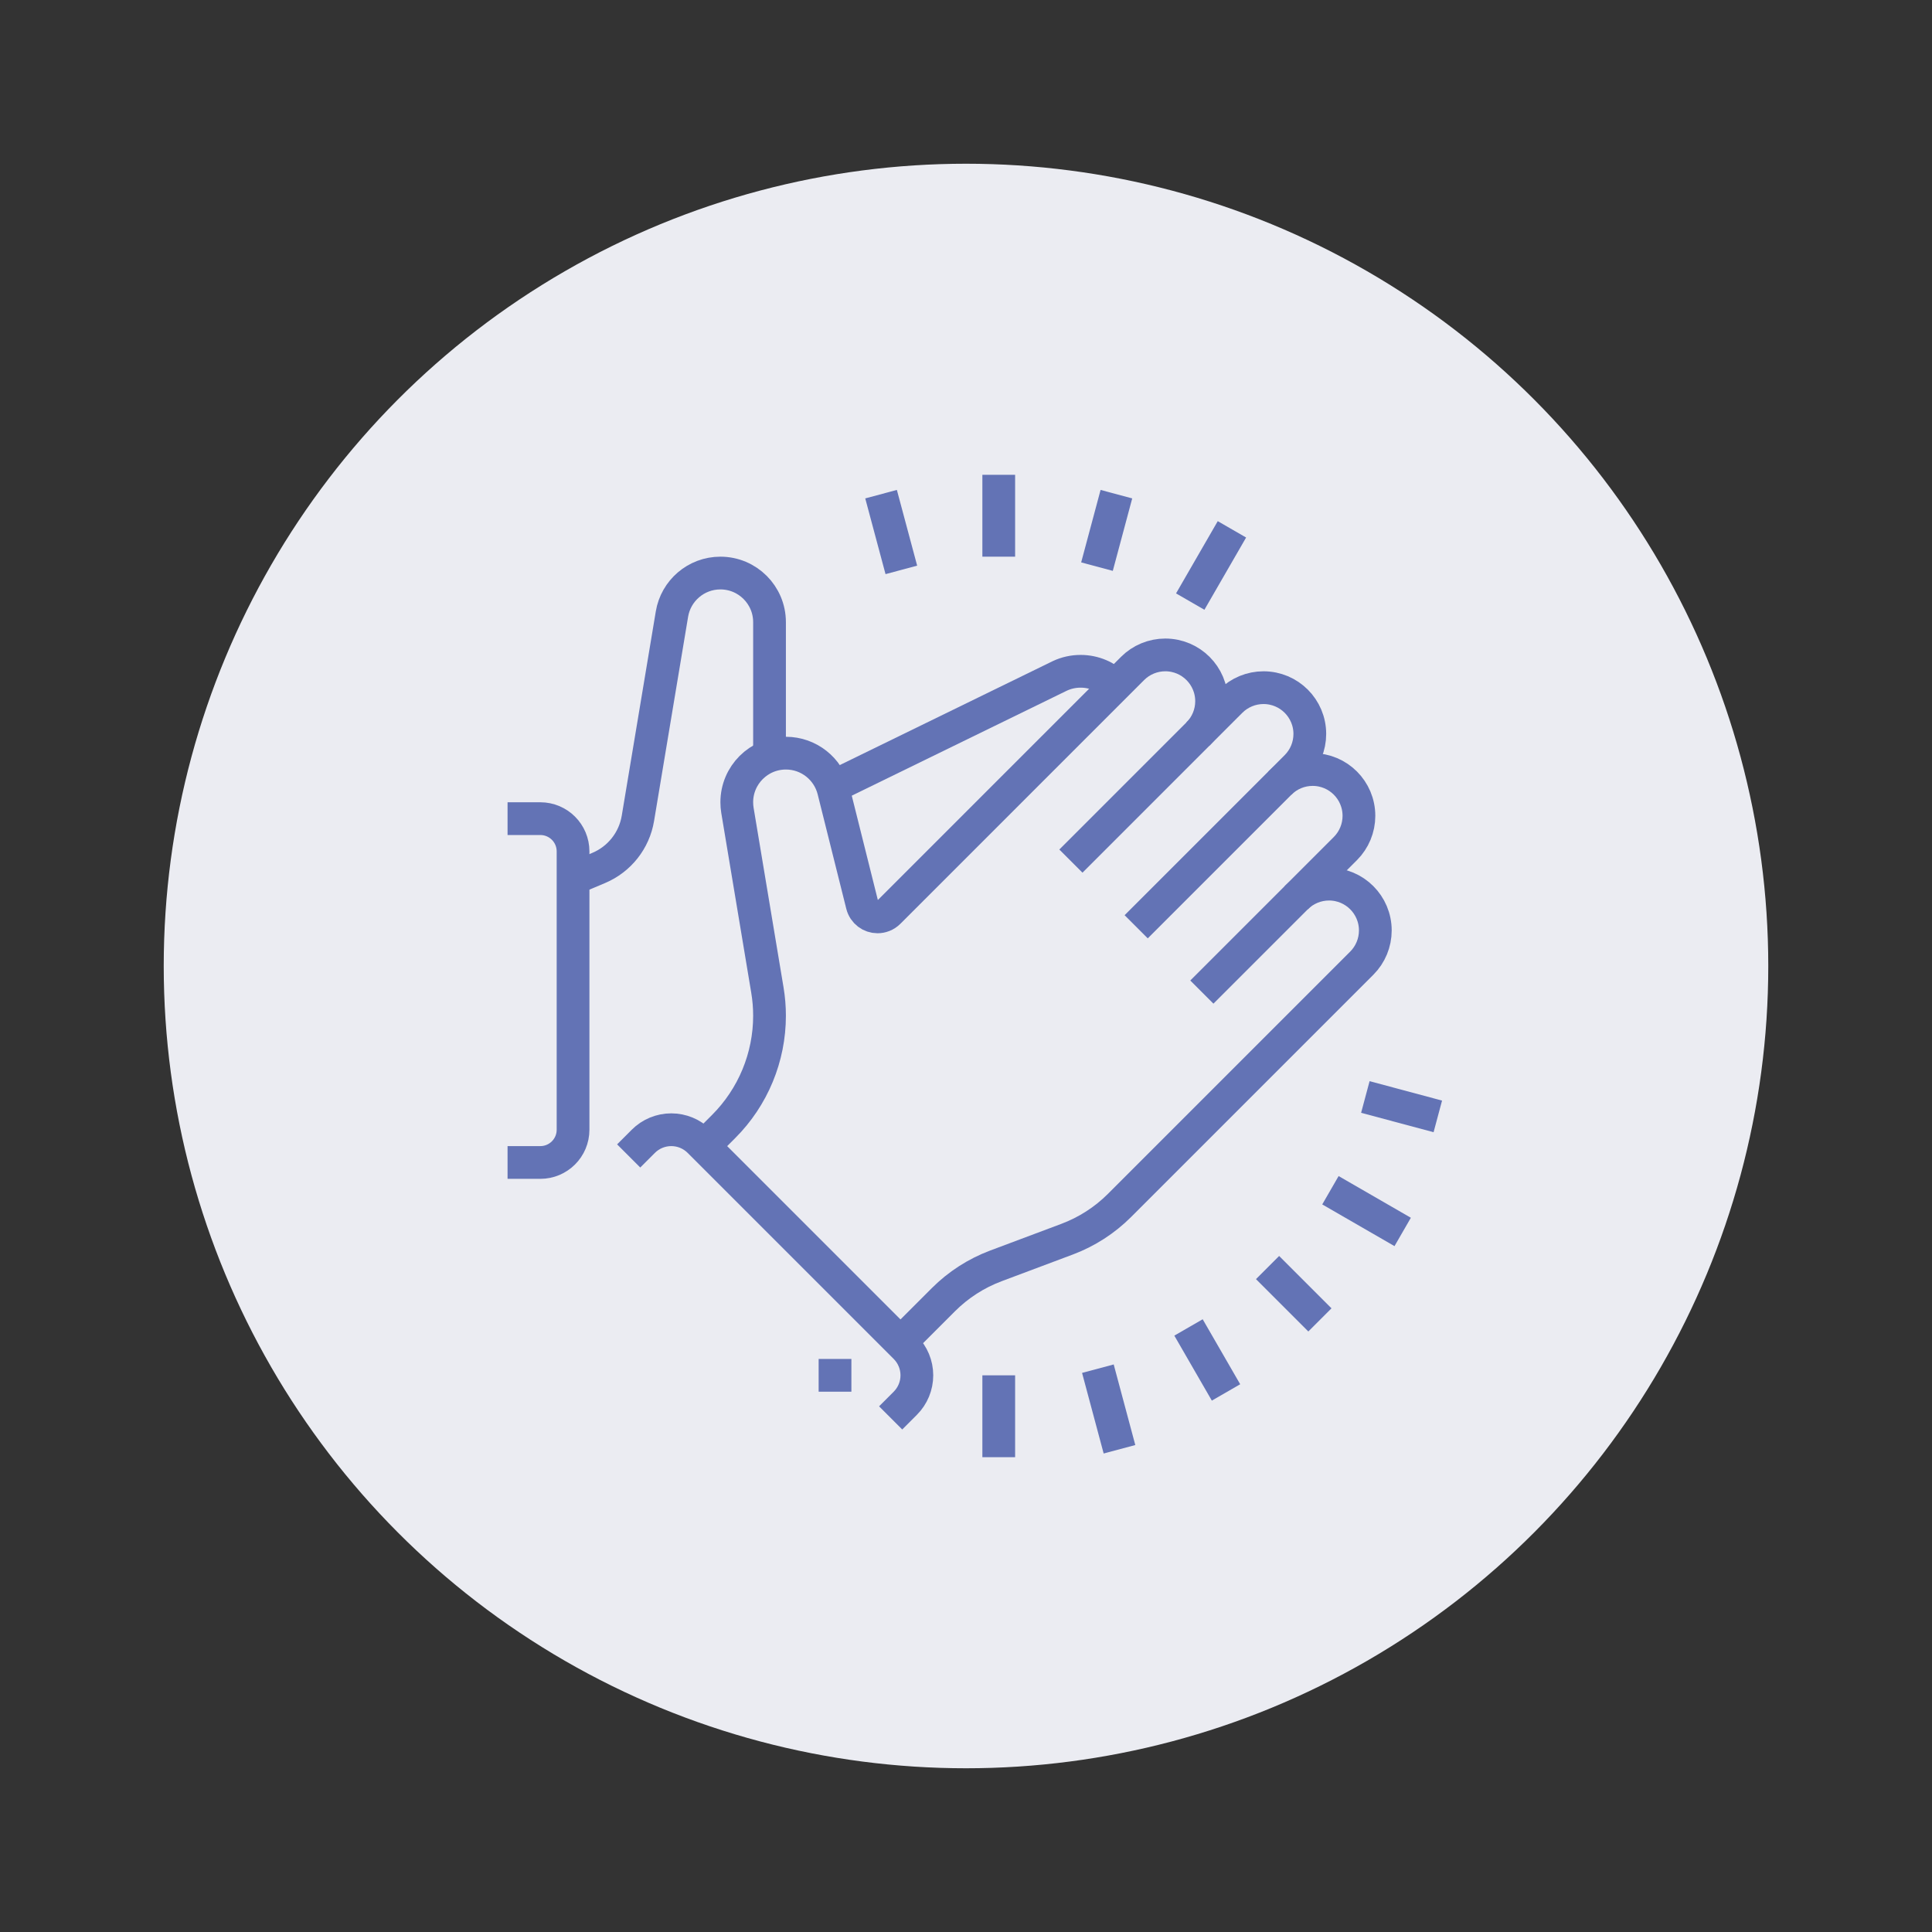 <svg width="118" height="118" viewBox="0 0 118 118" fill="none" xmlns="http://www.w3.org/2000/svg">
<rect x="0" y="0" width="118" height="118" fill="#333333" stroke="none"/>
<circle cx="59" cy="59" r="49" fill="#EBECF2"/>
<g clip-path="url(#clip0_0_26)">
<path d="M78.171 47.828C78.701 47.298 79.421 47 80.171 47C81.733 47 82.999 48.266 82.999 49.828C82.999 50.578 82.701 51.298 82.171 51.828L73.406 60.593" stroke="#6373B5" stroke-width="2" stroke-miterlimit="10"/>
<path d="M79.172 54.828C79.702 54.298 80.422 54 81.172 54C82.734 54 84 55.266 84 56.828C84 57.578 83.702 58.298 83.172 58.828L68.378 73.622C67.47 74.53 66.377 75.234 65.174 75.685L60.825 77.316C59.622 77.767 58.53 78.471 57.621 79.379L55 82" stroke="#6373B5" stroke-width="2" stroke-miterlimit="10"/>
<path d="M43 70L44.197 68.803C45.992 67.008 47 64.574 47 62.036C47 61.51 46.956 60.984 46.869 60.465L45.04 49.494C45.014 49.333 45 49.168 45 49C45 47.343 46.343 46 48 46C49.406 46 50.586 46.967 50.911 48.273L52.658 55.261C52.773 55.722 53.177 56 53.594 56C53.84 56 54.09 55.91 54.288 55.712L69.172 40.828C69.702 40.298 70.422 40 71.172 40C72.734 40 74 41.266 74 42.828C74 43.578 73.702 44.298 73.172 44.828L65.407 52.593" stroke="#6373B5" stroke-width="2" stroke-miterlimit="10"/>
<path d="M38.398 70.601L39.293 69.706C39.745 69.254 40.359 69 40.999 69C41.64 69 42.253 69.254 42.706 69.707L55.291 82.292C55.744 82.745 55.999 83.36 55.999 84C55.999 84.641 55.744 85.255 55.291 85.708L54.398 86.601" stroke="#6373B5" stroke-width="2" stroke-miterlimit="10"/>
<path d="M52 83H50V85H52V83Z" fill="#6373B5"/>
<path d="M31 50H33C34.105 50 35 50.895 35 52V69C35 70.105 34.105 71 33 71H31" stroke="#6373B5" stroke-width="2" stroke-miterlimit="10"/>
<path d="M35 53.672L36.569 53.011C37.833 52.478 38.736 51.335 38.961 49.982L41.041 37.503C41.277 36.083 42.512 35 44 35C45.657 35 47 36.343 47 38V46.174" stroke="#6373B5" stroke-width="2" stroke-miterlimit="10"/>
<path d="M50.848 48.057L64.733 41.28C65.118 41.1 65.547 41 66 41C66.827 41 67.576 41.335 68.119 41.876" stroke="#6373B5" stroke-width="2" stroke-miterlimit="10"/>
<path d="M61 34V29" stroke="#6373B5" stroke-width="2" stroke-miterlimit="10"/>
<path d="M67 34.608L68.186 30.182" stroke="#6373B5" stroke-width="2" stroke-miterlimit="10"/>
<path d="M72.695 36.743L75.242 32.33" stroke="#6373B5" stroke-width="2" stroke-miterlimit="10"/>
<path d="M55.051 34.807L53.812 30.182" stroke="#6373B5" stroke-width="2" stroke-miterlimit="10"/>
<path d="M83.391 67L87.817 68.186" stroke="#6373B5" stroke-width="2" stroke-miterlimit="10"/>
<path d="M81.258 72.696L85.671 75.243" stroke="#6373B5" stroke-width="2" stroke-miterlimit="10"/>
<path d="M77.418 77.417L80.616 80.615" stroke="#6373B5" stroke-width="2" stroke-miterlimit="10"/>
<path d="M72.59 81.076L74.881 85.045" stroke="#6373B5" stroke-width="2" stroke-miterlimit="10"/>
<path d="M67.055 83.594L68.374 88.516" stroke="#6373B5" stroke-width="2" stroke-miterlimit="10"/>
<path d="M61 89V84" stroke="#6373B5" stroke-width="2" stroke-miterlimit="10"/>
<path d="M69.394 56.604L79.171 46.828C79.701 46.298 79.999 45.578 79.999 44.828C79.999 43.266 78.733 42 77.171 42C76.421 42 75.701 42.298 75.171 42.828L74.171 43.828L73.171 44.828" stroke="#6373B5" stroke-width="2" stroke-miterlimit="10"/>
</g>
<defs>
<clipPath id="clip0_0_26">
<rect width="60" height="60" fill="white" transform="translate(29 29)"/>
</clipPath>
</defs>
</svg>
